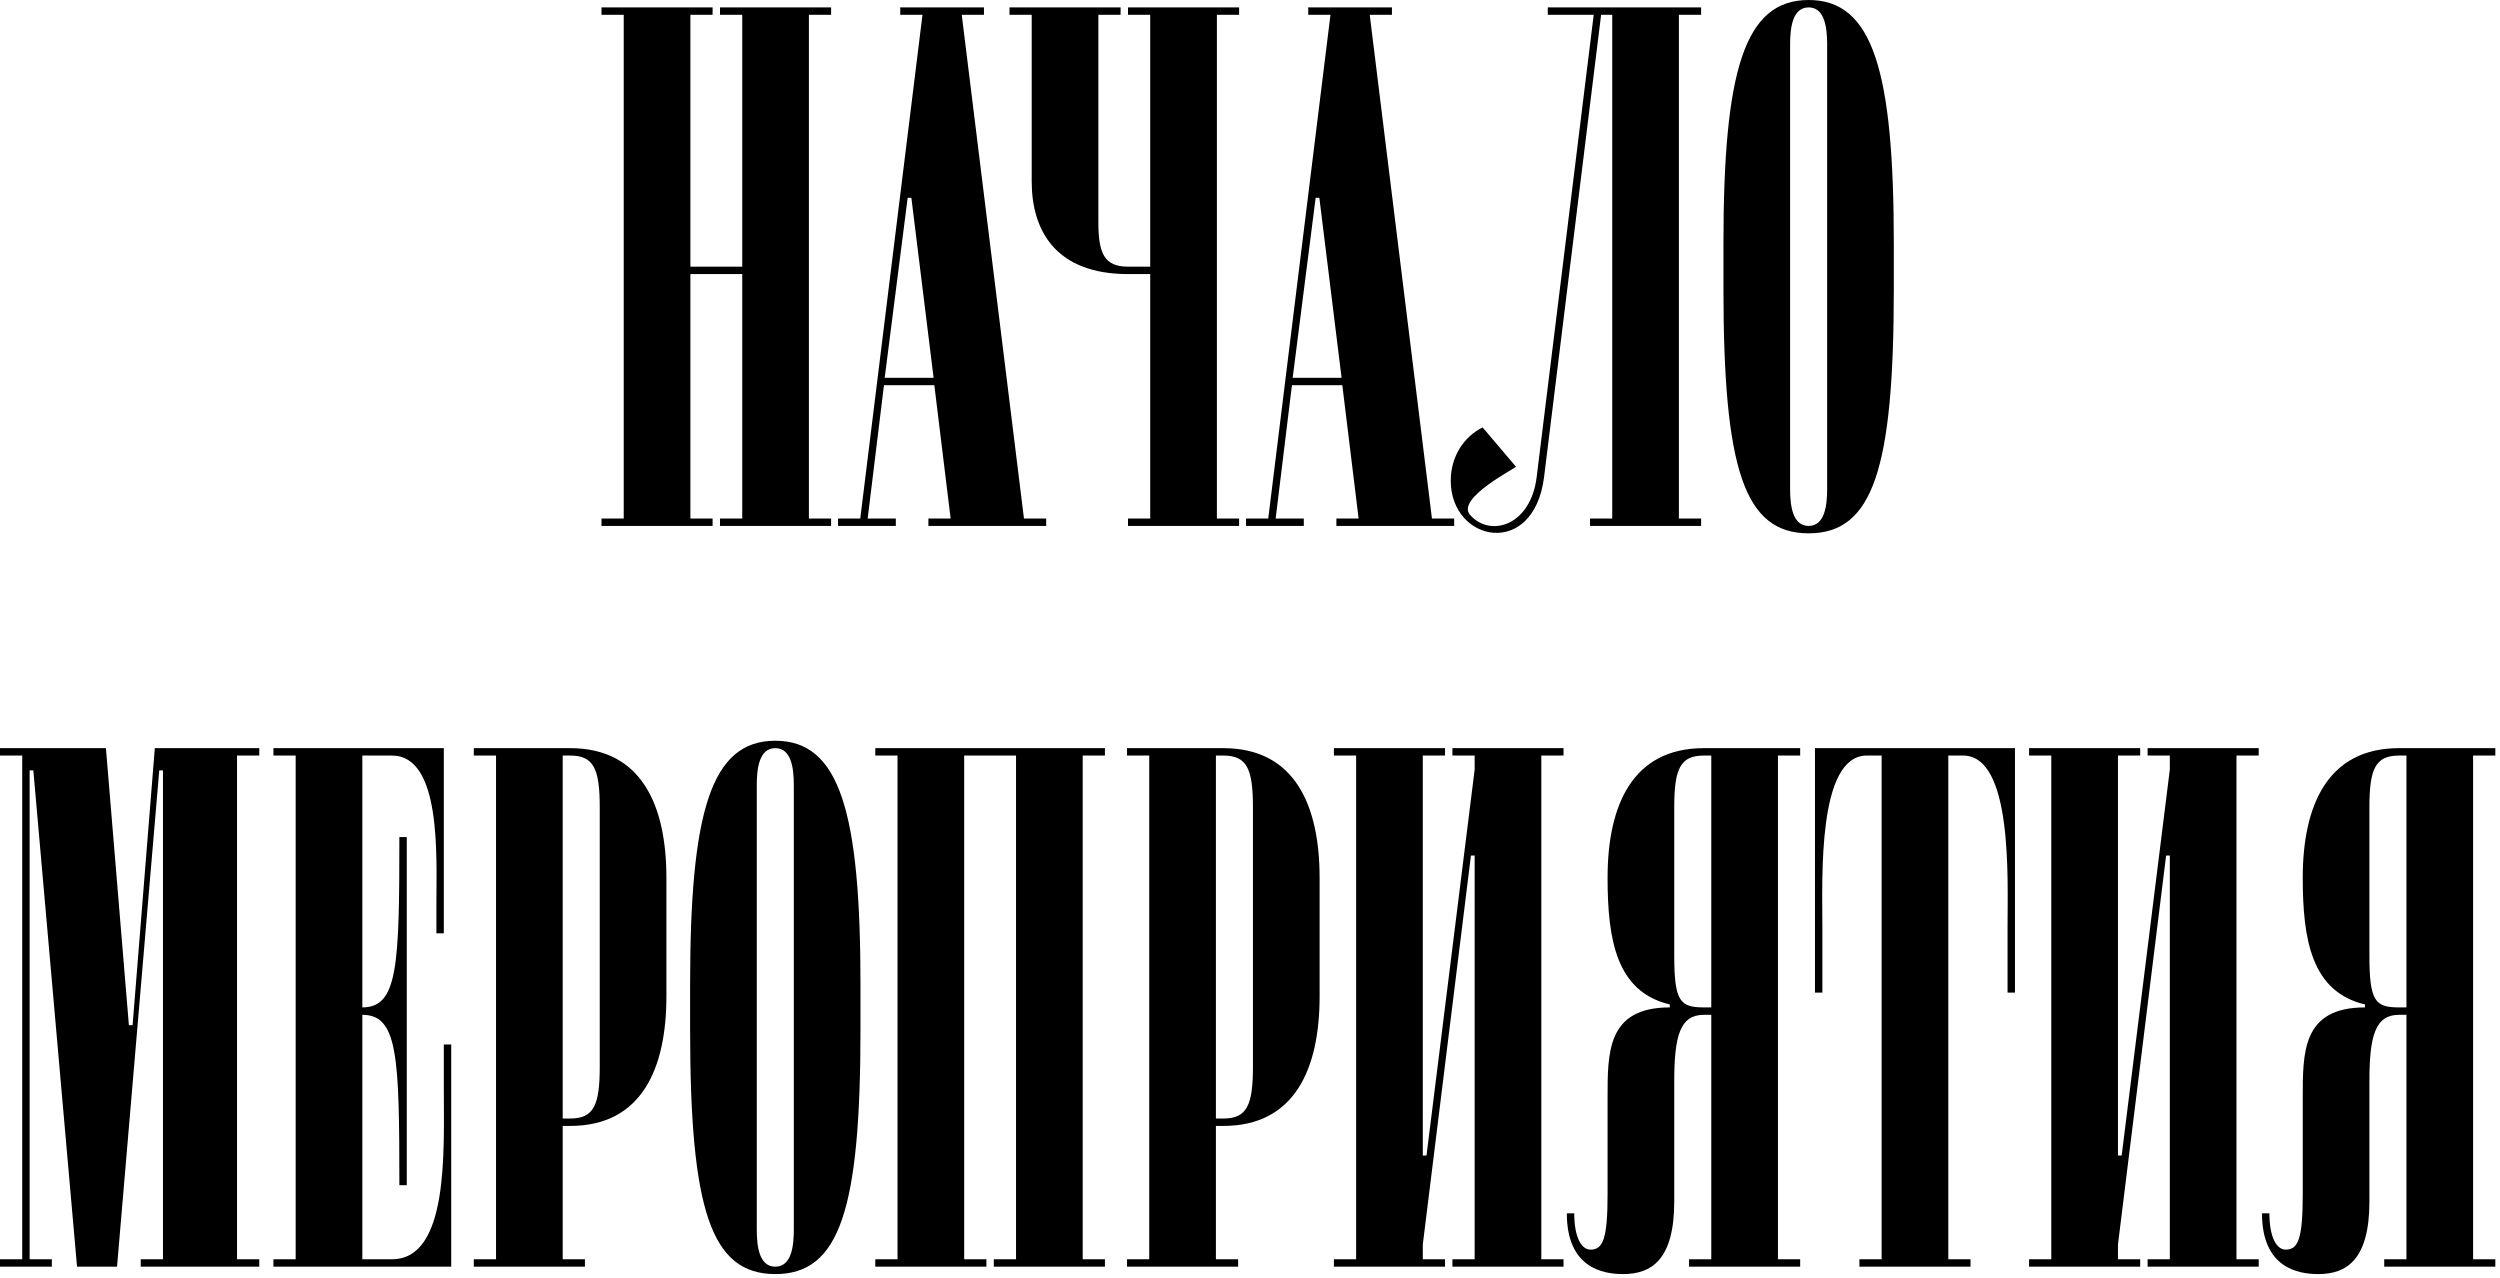 <?xml version="1.0" encoding="UTF-8"?> <svg xmlns="http://www.w3.org/2000/svg" width="135" height="69" viewBox="0 0 135 69" fill="none"><path d="M37.281 14.8V28H38.48V28.4H32.48V28H33.681V0.8H32.48V0.4H38.48V0.8H37.281V14.4H40.081V0.8H38.88V0.4H44.88V0.8H43.681V28H44.88V28.4H38.88V28H40.081V14.8H37.281ZM50.414 20.4L49.214 10.68H49.014L47.774 20.4H50.414ZM50.454 20.8H47.734L46.854 28H48.374V28.4H45.254V28H46.454L49.814 0.8H48.614V0.4H53.134V0.8H51.934L55.294 28H56.494V28.4H50.134V28H51.334L50.454 20.8ZM55.712 0.8H54.512V0.4H60.512V0.8H59.312V12C59.312 13.68 59.632 14.4 60.912 14.4H62.112V0.8H60.912V0.4H66.912V0.8H65.712V28H66.912V28.4H60.912V28H62.112V14.8H60.912C57.032 14.8 55.712 12.48 55.712 9.8V0.8ZM72.445 20.4L71.245 10.68H71.045L69.805 20.4H72.445ZM72.485 20.8H69.765L68.885 28H70.405V28.4H67.285V28H68.485L71.845 0.8H70.645V0.4H75.165V0.8H73.965L77.325 28H78.525V28.4H72.165V28H73.365L72.485 20.8ZM86.46 0.8L83.38 25.76C82.82 30.2 78.34 29.28 78.34 25.96C78.34 24.68 79.02 23.6 80.06 23.08L81.86 25.2C81.78 25.32 78.62 26.92 79.38 27.8C80.46 29.04 82.66 28.4 82.98 25.76L86.06 0.8H83.58V0.4H91.86V0.8H90.66V28H91.86V28.4H85.86V28H87.06V0.8H86.46ZM97.666 28.8C94.186 28.8 93.066 25.32 93.066 15.56V13.2C93.066 3.84 94.186 0 97.666 0C101.146 0 102.266 3.84 102.266 13.2V15.56C102.266 25.32 101.146 28.8 97.666 28.8ZM96.666 26.4C96.666 27.28 96.786 28.4 97.666 28.4C98.546 28.4 98.666 27.28 98.666 26.4V2.4C98.666 1.52 98.546 0.4 97.666 0.4C96.786 0.4 96.666 1.52 96.666 2.4V26.4ZM6.96 55.36H7.16L8.36 40.4H14V40.8H12.8V68H14V68.4H7.6V68H8.8V41.6H8.6L6.32 68.4H4.16L1.8 41.6H1.6V68H2.8V68.4H0V68H1.2V40.8H0V40.4H5.72L6.96 55.36ZM21.566 64C21.566 57.04 21.486 54.8 19.566 54.8V68H21.166C24.246 68 23.966 62.16 23.966 58.8V56.4H24.366V68.4H14.766V68H15.966V40.8H14.766V40.4H23.966V50.4H23.566V48.8C23.566 46.24 23.846 40.8 21.166 40.8H19.566V54.4C21.486 54.4 21.566 52.16 21.566 45.2H21.966V64H21.566ZM32.386 57.6V43.6C32.386 41.52 32.066 40.8 30.786 40.8H30.386V60.4H30.786C32.066 60.4 32.386 59.68 32.386 57.6ZM30.786 60.8H30.386V68H31.586V68.4H25.586V68H26.786V40.8H25.586V40.4H30.786C34.666 40.4 35.986 43.52 35.986 47.4V53.8C35.986 57.68 34.666 60.8 30.786 60.8ZM41.866 68.8C38.386 68.8 37.266 65.32 37.266 55.56V53.2C37.266 43.84 38.386 40 41.866 40C45.346 40 46.466 43.84 46.466 53.2V55.56C46.466 65.32 45.346 68.8 41.866 68.8ZM40.866 66.4C40.866 67.28 40.986 68.4 41.866 68.4C42.746 68.4 42.866 67.28 42.866 66.4V42.4C42.866 41.52 42.746 40.4 41.866 40.4C40.986 40.4 40.866 41.52 40.866 42.4V66.4ZM54.866 40.8H52.066V68H53.266V68.4H47.266V68H48.466V40.8H47.266V40.4H59.666V40.8H58.466V68H59.666V68.4H53.666V68H54.866V40.8ZM67.659 57.6V43.6C67.659 41.52 67.339 40.8 66.059 40.8H65.659V60.4H66.059C67.339 60.4 67.659 59.68 67.659 57.6ZM66.059 60.8H65.659V68H66.859V68.4H60.859V68H62.059V40.8H60.859V40.4H66.059C69.939 40.4 71.259 43.52 71.259 47.4V53.8C71.259 57.68 69.939 60.8 66.059 60.8ZM79.431 46.2L76.831 67.2V68H78.031V68.4H72.031V68H73.231V40.8H72.031V40.4H78.031V40.8H76.831V62.4H77.031L79.631 41.56V40.8H78.431V40.4H84.431V40.8H83.231V68H84.431V68.4H78.431V68H79.631V46.2H79.431ZM92.409 54.4V40.8H92.009C90.729 40.8 90.409 41.52 90.409 43.6V51.6C90.409 54.08 90.729 54.4 92.009 54.4H92.409ZM84.609 65.52H85.009C85.009 66.84 85.409 67.48 85.889 67.48C86.569 67.48 86.809 66.88 86.809 64.48V59.32C86.809 56.84 86.769 54.4 90.169 54.4V54.24C87.289 53.56 86.809 50.76 86.809 47.4C86.809 43.52 88.129 40.4 92.009 40.4H97.209V40.8H96.009V68H97.209V68.4H91.209V68H92.409V54.8H92.009C90.729 54.8 90.409 55.92 90.409 58.4V64.88C90.409 68.04 89.169 68.8 87.649 68.8C86.569 68.8 84.609 68.48 84.609 65.52ZM98.008 40.4H108.808V53.6H108.408V50C108.408 47.44 108.688 40.8 106.008 40.8H105.208V68H106.408V68.4H100.408V68H101.608V40.8H100.808C98.128 40.8 98.408 47.44 98.408 50V53.6H98.008V40.4ZM116.97 46.2L114.37 67.2V68H115.57V68.4H109.57V68H110.77V40.8H109.57V40.4H115.57V40.8H114.37V62.4H114.57L117.17 41.56V40.8H115.97V40.4H121.97V40.8H120.77V68H121.97V68.4H115.97V68H117.17V46.2H116.97ZM129.948 54.4V40.8H129.548C128.268 40.8 127.948 41.52 127.948 43.6V51.6C127.948 54.08 128.268 54.4 129.548 54.4H129.948ZM122.148 65.52H122.548C122.548 66.84 122.948 67.48 123.428 67.48C124.108 67.48 124.348 66.88 124.348 64.48V59.32C124.348 56.84 124.308 54.4 127.708 54.4V54.24C124.828 53.56 124.348 50.76 124.348 47.4C124.348 43.52 125.668 40.4 129.548 40.4H134.748V40.8H133.548V68H134.748V68.4H128.748V68H129.948V54.8H129.548C128.268 54.8 127.948 55.92 127.948 58.4V64.88C127.948 68.04 126.708 68.8 125.188 68.8C124.108 68.8 122.148 68.48 122.148 65.52Z" fill="black"></path></svg> 